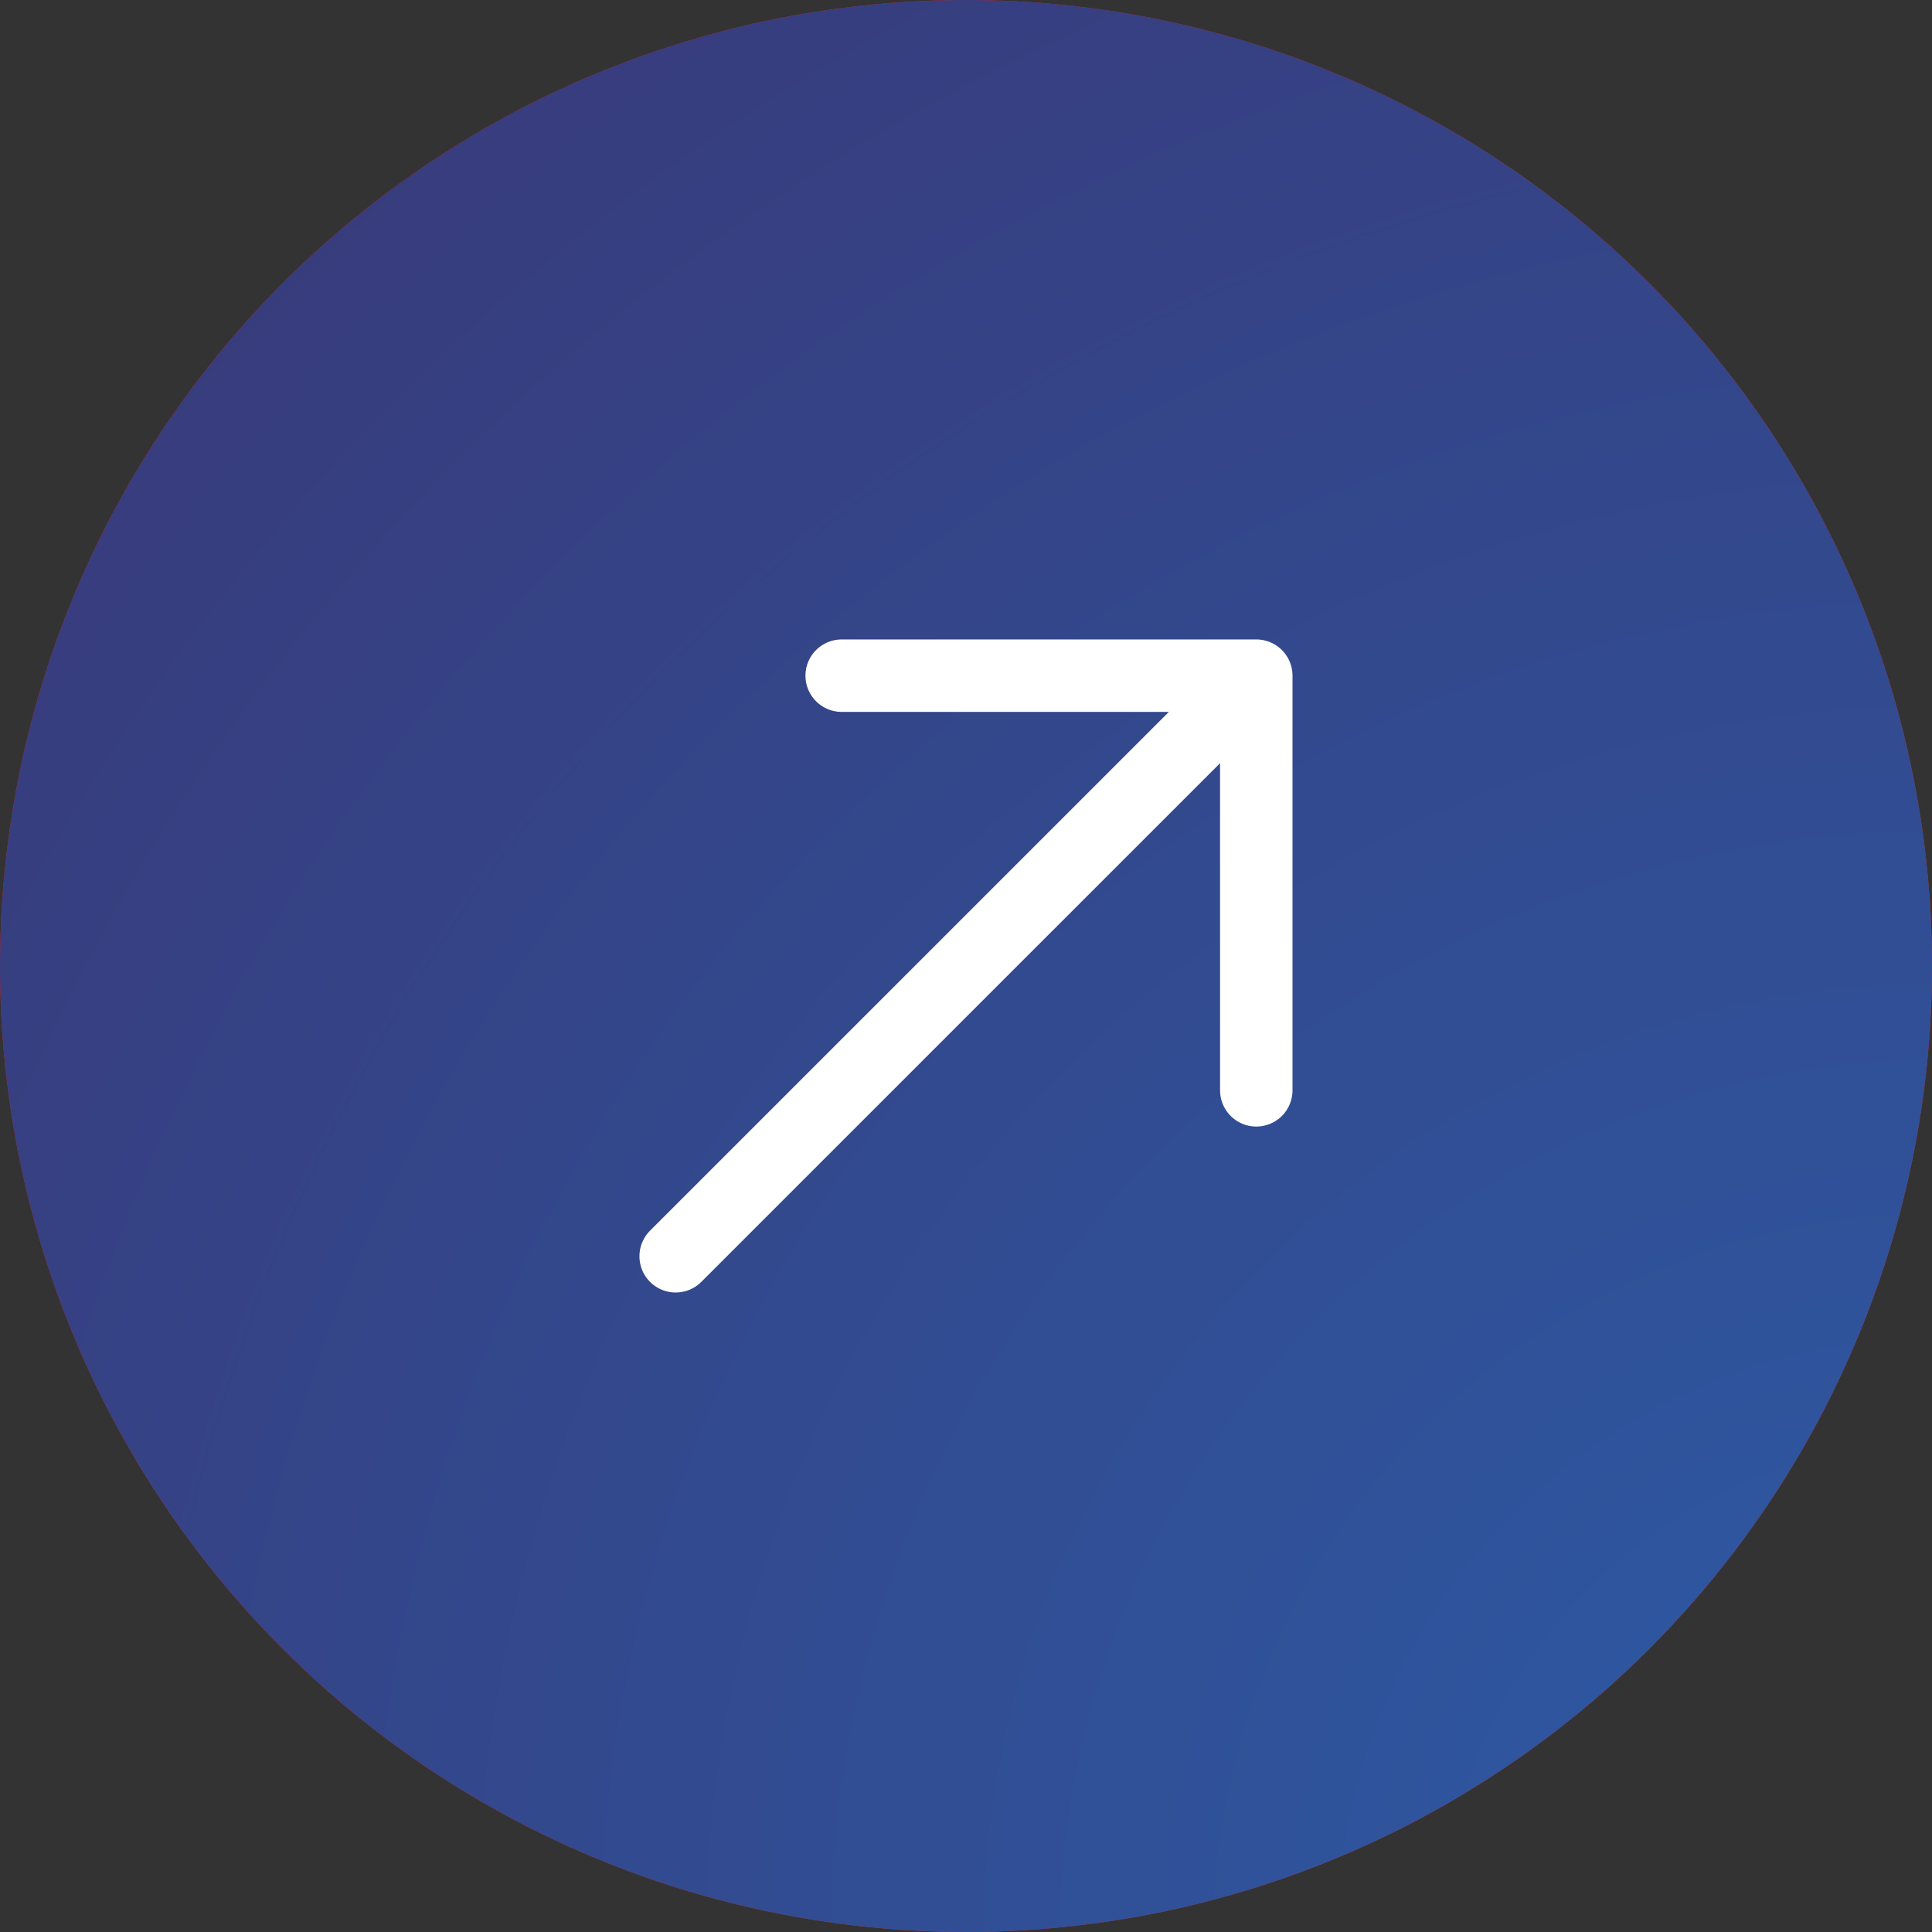 <svg width="40" height="40" viewBox="0 0 40 40" fill="none" xmlns="http://www.w3.org/2000/svg">
<rect x="0" y="0" width="40" height="40" fill="#333333" stroke="none"/>
<circle cx="20" cy="20" r="20" fill="#F71616"/>
<circle cx="20" cy="20" r="20" fill="url(#paint0_radial_20_237)"/>
<path d="M26.01 22.574L26.01 13.989L17.426 13.989" stroke="white" stroke-width="1.5" stroke-miterlimit="10" stroke-linecap="round" stroke-linejoin="round"/>
<path d="M13.989 26.01L25.89 14.11" stroke="white" stroke-width="1.5" stroke-miterlimit="10" stroke-linecap="round" stroke-linejoin="round"/>
<defs>
<radialGradient id="paint0_radial_20_237" cx="0" cy="0" r="1" gradientUnits="userSpaceOnUse" gradientTransform="translate(40 40) rotate(-135) scale(56.569)">
<stop stop-color="#2C5BA6"/>
<stop offset="1" stop-color="#393776"/>
</radialGradient>
</defs>
</svg>
